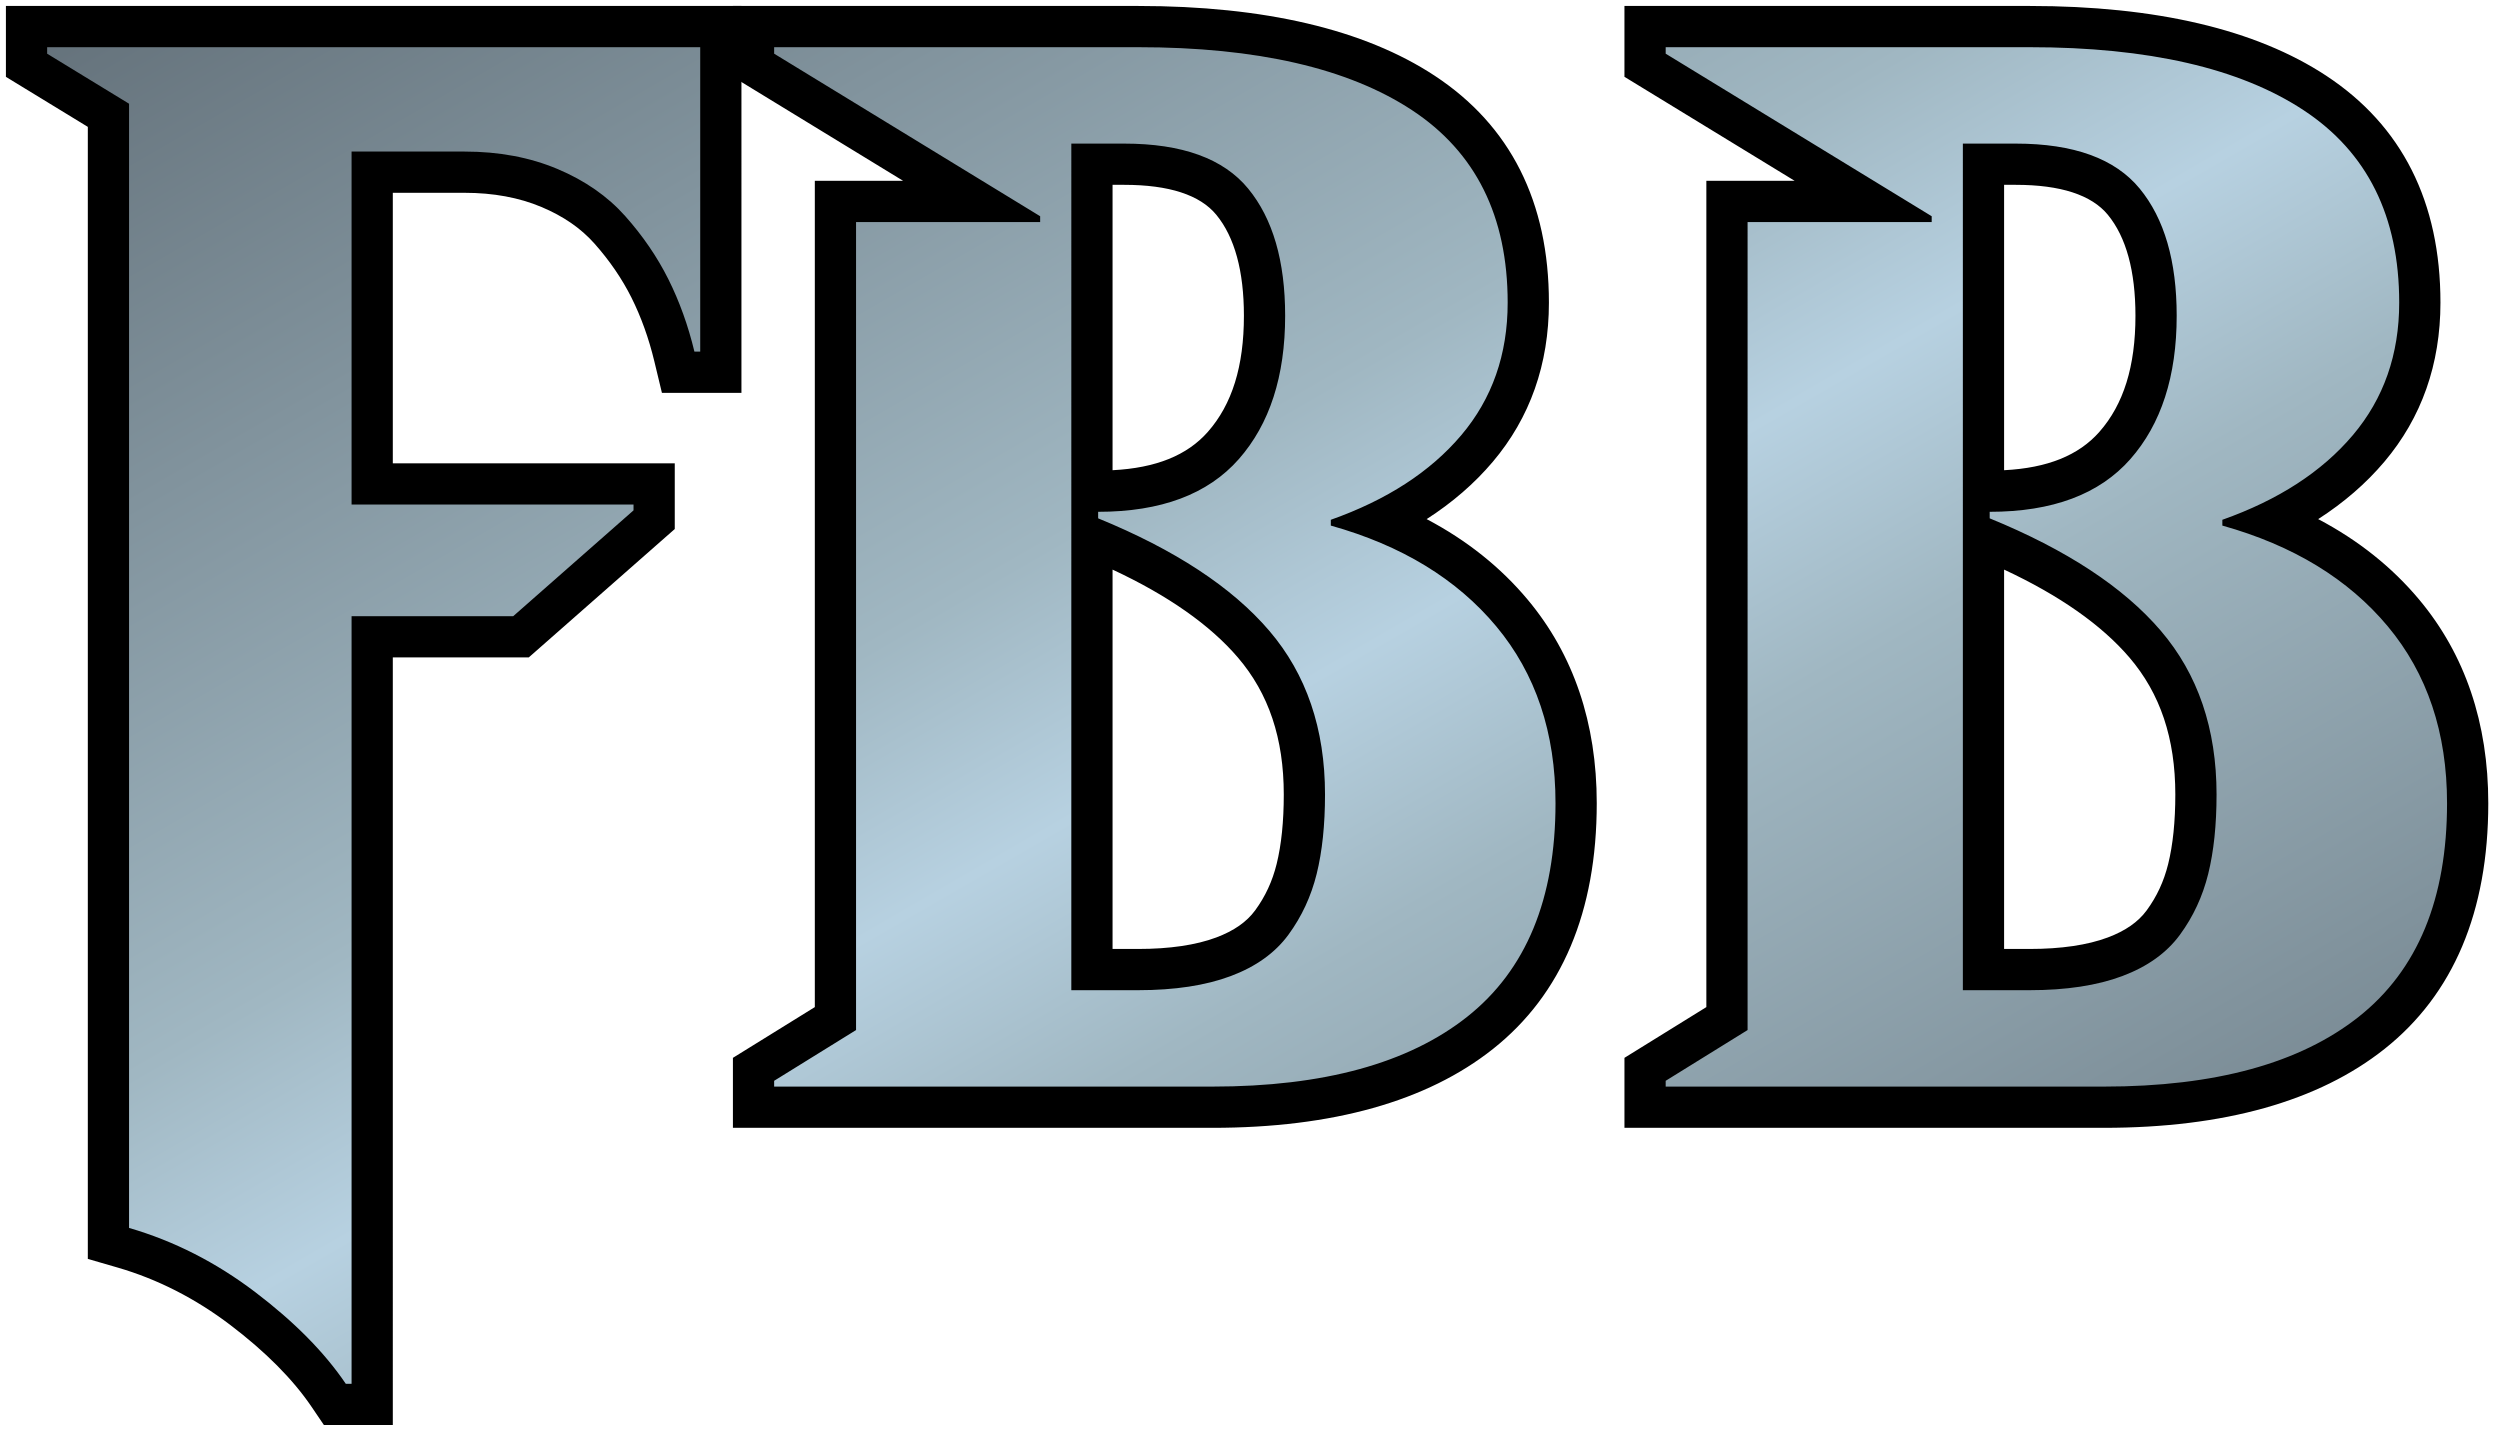 <?xml version="1.0" encoding="utf-8"?>
<!-- Generator: Adobe Illustrator 17.0.0, SVG Export Plug-In . SVG Version: 6.00 Build 0)  -->
<!DOCTYPE svg PUBLIC "-//W3C//DTD SVG 1.1//EN" "http://www.w3.org/Graphics/SVG/1.1/DTD/svg11.dtd">
<svg version="1.1" id="Livello_1" xmlns="http://www.w3.org/2000/svg" xmlns:xlink="http://www.w3.org/1999/xlink" x="0px" y="0px"
	 width="598.11px" height="342.992px" viewBox="0 0 598.11 342.992" enable-background="new 0 0 598.11 342.992"
	 xml:space="preserve">
<g>
	<defs>
		<path id="SVGID_1_" d="M80.107,335.992l-1.467-2.168c-4.762-7.035-11.683-14.022-20.573-20.773
			c-8.839-6.71-18.449-11.602-28.567-14.538l-3.557-1.033V27.585L6.348,15.619V6.359h166.107v82.697H162.25l-0.91-3.779
			c-1.409-5.85-3.379-11.329-5.86-16.288c-2.457-4.908-5.684-9.624-9.591-14.015c-3.709-4.164-8.569-7.531-14.444-10.002
			c-5.949-2.507-12.772-3.776-20.282-3.776H89.045v74.586h67.456v8.55l-31.859,28.02H89.045v183.641H80.107z"/>
	</defs>
	<clipPath id="SVGID_2_">
		<use xlink:href="#SVGID_1_"  overflow="visible"/>
	</clipPath>
	<linearGradient id="SVGID_3_" gradientUnits="userSpaceOnUse" x1="151.142" y1="-84.698" x2="446.969" y2="427.69">
		<stop  offset="0" style="stop-color:#626F78"/>
		<stop  offset="0.4" style="stop-color:#A0B7C2"/>
		<stop  offset="0.5" style="stop-color:#B7D1E1"/>
		<stop  offset="0.6" style="stop-color:#A0B7C2"/>
		<stop  offset="1" style="stop-color:#626F78"/>
	</linearGradient>
	<rect x="1.415" y="1.747" clip-path="url(#SVGID_2_)" fill="url(#SVGID_3_)" width="595.28" height="339.498"/>
</g>
<g>
	<defs>
		<path id="SVGID_4_" d="M180.278,264.894v-9.065l19.595-12.139v-195.5h33.721L180.278,15.61V6.359h91.984
			c29.285,0,52.252,5.342,68.261,15.874c16.662,10.963,25.111,27.847,25.111,50.176c0,13.531-4.126,25.272-12.264,34.892
			c-5.874,6.941-13.543,12.746-22.88,17.329c12.84,5.149,23.326,12.541,31.267,22.057c10.166,12.192,15.323,27.49,15.323,45.472
			c0,24.364-7.724,42.847-22.958,54.932c-14.889,11.814-36.447,17.803-64.082,17.803H180.278z M272.262,231.965
			c8.153,0,15.036-1.033,20.465-3.068c5.067-1.9,8.95-4.653,11.541-8.184c2.779-3.791,4.783-8.109,5.951-12.832
			c1.226-4.971,1.85-10.961,1.85-17.803c0-14.439-4.094-26.546-12.168-35.985c-8.285-9.68-21.291-18.21-38.661-25.361v103.234
			H272.262z M262.725,117.515c13.67,0,23.463-3.574,29.94-10.925c6.549-7.433,9.867-17.88,9.867-31.055
			c0-11.857-2.599-21.033-7.724-27.278c-4.887-5.951-13.581-8.969-25.84-8.969h-7.726v78.227H262.725z"/>
	</defs>
	<clipPath id="SVGID_5_">
		<use xlink:href="#SVGID_4_"  overflow="visible"/>
	</clipPath>
	<linearGradient id="SVGID_6_" gradientUnits="userSpaceOnUse" x1="151.142" y1="-85.018" x2="446.969" y2="427.369">
		<stop  offset="0" style="stop-color:#626F78"/>
		<stop  offset="0.4" style="stop-color:#A0B7C2"/>
		<stop  offset="0.5" style="stop-color:#B7D1E1"/>
		<stop  offset="0.6" style="stop-color:#A0B7C2"/>
		<stop  offset="1" style="stop-color:#626F78"/>
	</linearGradient>
	<rect x="1.415" y="1.426" clip-path="url(#SVGID_5_)" fill="url(#SVGID_6_)" width="595.28" height="339.498"/>
</g>
<g>
	<defs>
		<path id="SVGID_7_" d="M393.572,264.894v-9.065l19.595-12.139v-195.5h33.721L393.572,15.61V6.359h91.984
			c29.285,0,52.252,5.342,68.261,15.874c16.662,10.963,25.111,27.847,25.111,50.176c0,13.531-4.126,25.272-12.264,34.892
			c-5.874,6.941-13.543,12.746-22.88,17.329c12.84,5.149,23.326,12.541,31.267,22.057c10.166,12.192,15.323,27.49,15.323,45.472
			c0,24.364-7.724,42.847-22.958,54.932c-14.889,11.814-36.447,17.803-64.082,17.803H393.572z M485.556,231.965
			c8.153,0,15.036-1.033,20.465-3.068c5.067-1.9,8.95-4.653,11.541-8.184c2.779-3.791,4.783-8.109,5.951-12.832
			c1.226-4.971,1.85-10.961,1.85-17.803c0-14.439-4.094-26.546-12.168-35.985c-8.285-9.68-21.291-18.21-38.661-25.361v103.234
			H485.556z M476.019,117.515c13.67,0,23.463-3.574,29.94-10.925c6.549-7.433,9.868-17.88,9.868-31.055
			c0-11.857-2.599-21.033-7.724-27.278c-4.887-5.951-13.581-8.969-25.84-8.969h-7.726v78.227H476.019z"/>
	</defs>
	<clipPath id="SVGID_8_">
		<use xlink:href="#SVGID_7_"  overflow="visible"/>
	</clipPath>
	<linearGradient id="SVGID_9_" gradientUnits="userSpaceOnUse" x1="151.142" y1="-84.698" x2="446.969" y2="427.69">
		<stop  offset="0" style="stop-color:#626F78"/>
		<stop  offset="0.4" style="stop-color:#A0B7C2"/>
		<stop  offset="0.5" style="stop-color:#B7D1E1"/>
		<stop  offset="0.6" style="stop-color:#A0B7C2"/>
		<stop  offset="1" style="stop-color:#626F78"/>
	</linearGradient>
	<rect x="1.415" y="1.747" clip-path="url(#SVGID_8_)" fill="url(#SVGID_9_)" width="595.28" height="339.498"/>
</g>
<path d="M167.523,11.291v72.832h-1.387c-1.503-6.243-3.584-12.023-6.243-17.341c-2.661-5.315-6.098-10.344-10.318-15.087
	c-4.222-4.74-9.624-8.497-16.214-11.272c-6.59-2.775-13.988-4.162-22.196-4.162H84.112v84.451h67.456v1.387l-28.786,25.318h-38.67
	v183.641h-1.387c-5.089-7.517-12.312-14.827-21.676-21.936c-9.364-7.11-19.422-12.225-30.173-15.347V24.817L11.28,12.852v-1.561
	H167.523 M177.388,1.426h-9.865H11.28H1.415v9.865v1.561v5.535l4.724,2.885l14.871,9.081v263.424v7.408l7.115,2.065
	c9.535,2.768,18.605,7.388,26.958,13.73c8.461,6.424,15.012,13.022,19.473,19.61l2.935,4.334h5.234h1.387h9.865v-9.865V157.283
	h28.805h3.721l2.794-2.457l28.786-25.318l3.35-2.946V122.1v-1.387v-9.865h-9.865H93.977v-64.72h17.187
	c6.848,0,13.028,1.14,18.368,3.389c5.264,2.217,9.411,5.076,12.675,8.741c3.616,4.063,6.599,8.419,8.863,12.942
	c2.31,4.62,4.152,9.746,5.473,15.233l1.819,7.556h7.772h1.387h9.865v-9.865V11.291V1.426L177.388,1.426z"/>
<path d="M272.262,11.291c28.439,0,50.289,5.022,65.549,15.063s22.89,25.393,22.89,46.055c0,12.392-3.702,22.962-11.098,31.705
	c-7.399,8.748-17.803,15.494-31.214,20.241v1.387c16.932,4.742,30.125,12.775,39.578,24.104
	c9.451,11.332,14.179,25.433,14.179,42.312c0,22.89-7.03,39.913-21.091,51.069c-14.063,11.158-34.4,16.734-61.016,16.734H185.21
	v-1.387l19.595-12.139V53.122h44.046v-1.39l-63.641-38.89v-1.551H272.262 M256.308,236.898h15.954
	c8.784,0,16.185-1.127,22.196-3.381c6.009-2.254,10.604-5.549,13.786-9.884c3.179-4.335,5.434-9.191,6.763-14.566
	c1.327-5.376,1.994-11.705,1.994-18.988c0-15.72-4.451-28.786-13.353-39.191c-8.904-10.405-22.543-19.362-40.925-26.879v-1.561
	c15.026,0,26.243-4.198,33.642-12.596c7.396-8.396,11.098-19.836,11.098-34.316c0-13.088-2.948-23.225-8.844-30.407
	c-5.896-7.18-15.78-10.773-29.653-10.773h-12.659V236.898 M272.262,1.426H185.21h-9.865v9.865v1.551v5.533l4.721,2.885
	l35.996,21.996h-11.257h-9.865v9.865v187.82l-14.925,9.246l-4.67,2.893v5.493v1.387v9.865h9.865h104.829
	c28.775,0,51.366-6.349,67.148-18.871c16.472-13.069,24.824-32.852,24.824-58.797c0-19.167-5.54-35.528-16.468-48.63
	c-6.526-7.821-14.633-14.285-24.228-19.334c6.15-3.95,11.439-8.53,15.82-13.709c8.912-10.534,13.431-23.345,13.431-38.076
	c0-24.094-9.196-42.362-27.333-54.296C326.406,7.041,302.528,1.426,272.262,1.426L272.262,1.426z M266.173,44.22h2.794
	c10.711,0,18.123,2.412,22.029,7.169c4.381,5.336,6.603,13.461,6.603,24.146c0,12.107-2.825,21.199-8.636,27.795
	c-4.952,5.621-12.428,8.634-22.79,9.166V44.22L266.173,44.22z M266.173,227.033v-90.759c13.242,6.174,23.308,13.23,29.981,21.027
	c7.39,8.638,10.983,19.359,10.983,32.776c0,6.443-0.574,12.037-1.707,16.624c-1.026,4.148-2.708,7.779-5.141,11.097
	c-2.04,2.779-5.081,4.9-9.296,6.482c-4.871,1.827-11.173,2.753-18.731,2.753H266.173L266.173,227.033z"/>
<path d="M485.556,11.291c28.439,0,50.289,5.022,65.549,15.063s22.89,25.393,22.89,46.055c0,12.392-3.702,22.962-11.098,31.705
	c-7.399,8.748-17.803,15.494-31.214,20.241v1.387c16.932,4.742,30.125,12.775,39.578,24.104
	c9.451,11.332,14.179,25.433,14.179,42.312c0,22.89-7.03,39.913-21.091,51.069c-14.063,11.158-34.4,16.734-61.016,16.734H398.504
	v-1.387l19.595-12.139V53.122h44.046v-1.39l-63.641-38.89v-1.551H485.556 M469.603,236.898h15.954
	c8.784,0,16.185-1.127,22.196-3.381c6.009-2.254,10.605-5.549,13.786-9.884c3.179-4.335,5.433-9.191,6.763-14.566
	c1.327-5.376,1.994-11.705,1.994-18.988c0-15.72-4.451-28.786-13.353-39.191c-8.904-10.405-22.543-19.362-40.925-26.879v-1.561
	c15.026,0,26.243-4.198,33.642-12.596c7.396-8.396,11.098-19.836,11.098-34.316c0-13.088-2.948-23.225-8.844-30.407
	c-5.896-7.18-15.78-10.773-29.653-10.773h-12.659V236.898 M485.556,1.426h-87.052h-9.865v9.865v1.551v5.533l4.721,2.885
	l35.996,21.996H418.1h-9.865v9.865v187.82l-14.925,9.246l-4.67,2.893v5.493v1.387v9.865h9.865h104.829
	c28.775,0,51.366-6.349,67.148-18.871c16.472-13.069,24.824-32.852,24.824-58.797c0-19.167-5.54-35.528-16.468-48.63
	c-6.526-7.821-14.633-14.285-24.228-19.334c6.15-3.95,11.439-8.53,15.82-13.709c8.912-10.534,13.431-23.345,13.431-38.076
	c0-24.094-9.196-42.362-27.333-54.296C539.7,7.041,515.822,1.426,485.556,1.426L485.556,1.426z M479.468,44.22h2.794
	c10.711,0,18.123,2.412,22.029,7.169c4.381,5.336,6.603,13.461,6.603,24.146c0,12.107-2.825,21.199-8.636,27.795
	c-4.952,5.621-12.428,8.634-22.79,9.166V44.22L479.468,44.22z M479.468,227.033v-90.759c13.242,6.174,23.308,13.23,29.981,21.027
	c7.39,8.638,10.983,19.359,10.983,32.776c0,6.443-0.574,12.037-1.707,16.624c-1.026,4.148-2.708,7.779-5.141,11.097
	c-2.04,2.779-5.081,4.9-9.296,6.482c-4.871,1.827-11.173,2.753-18.731,2.753H479.468L479.468,227.033z"/>
</svg>
